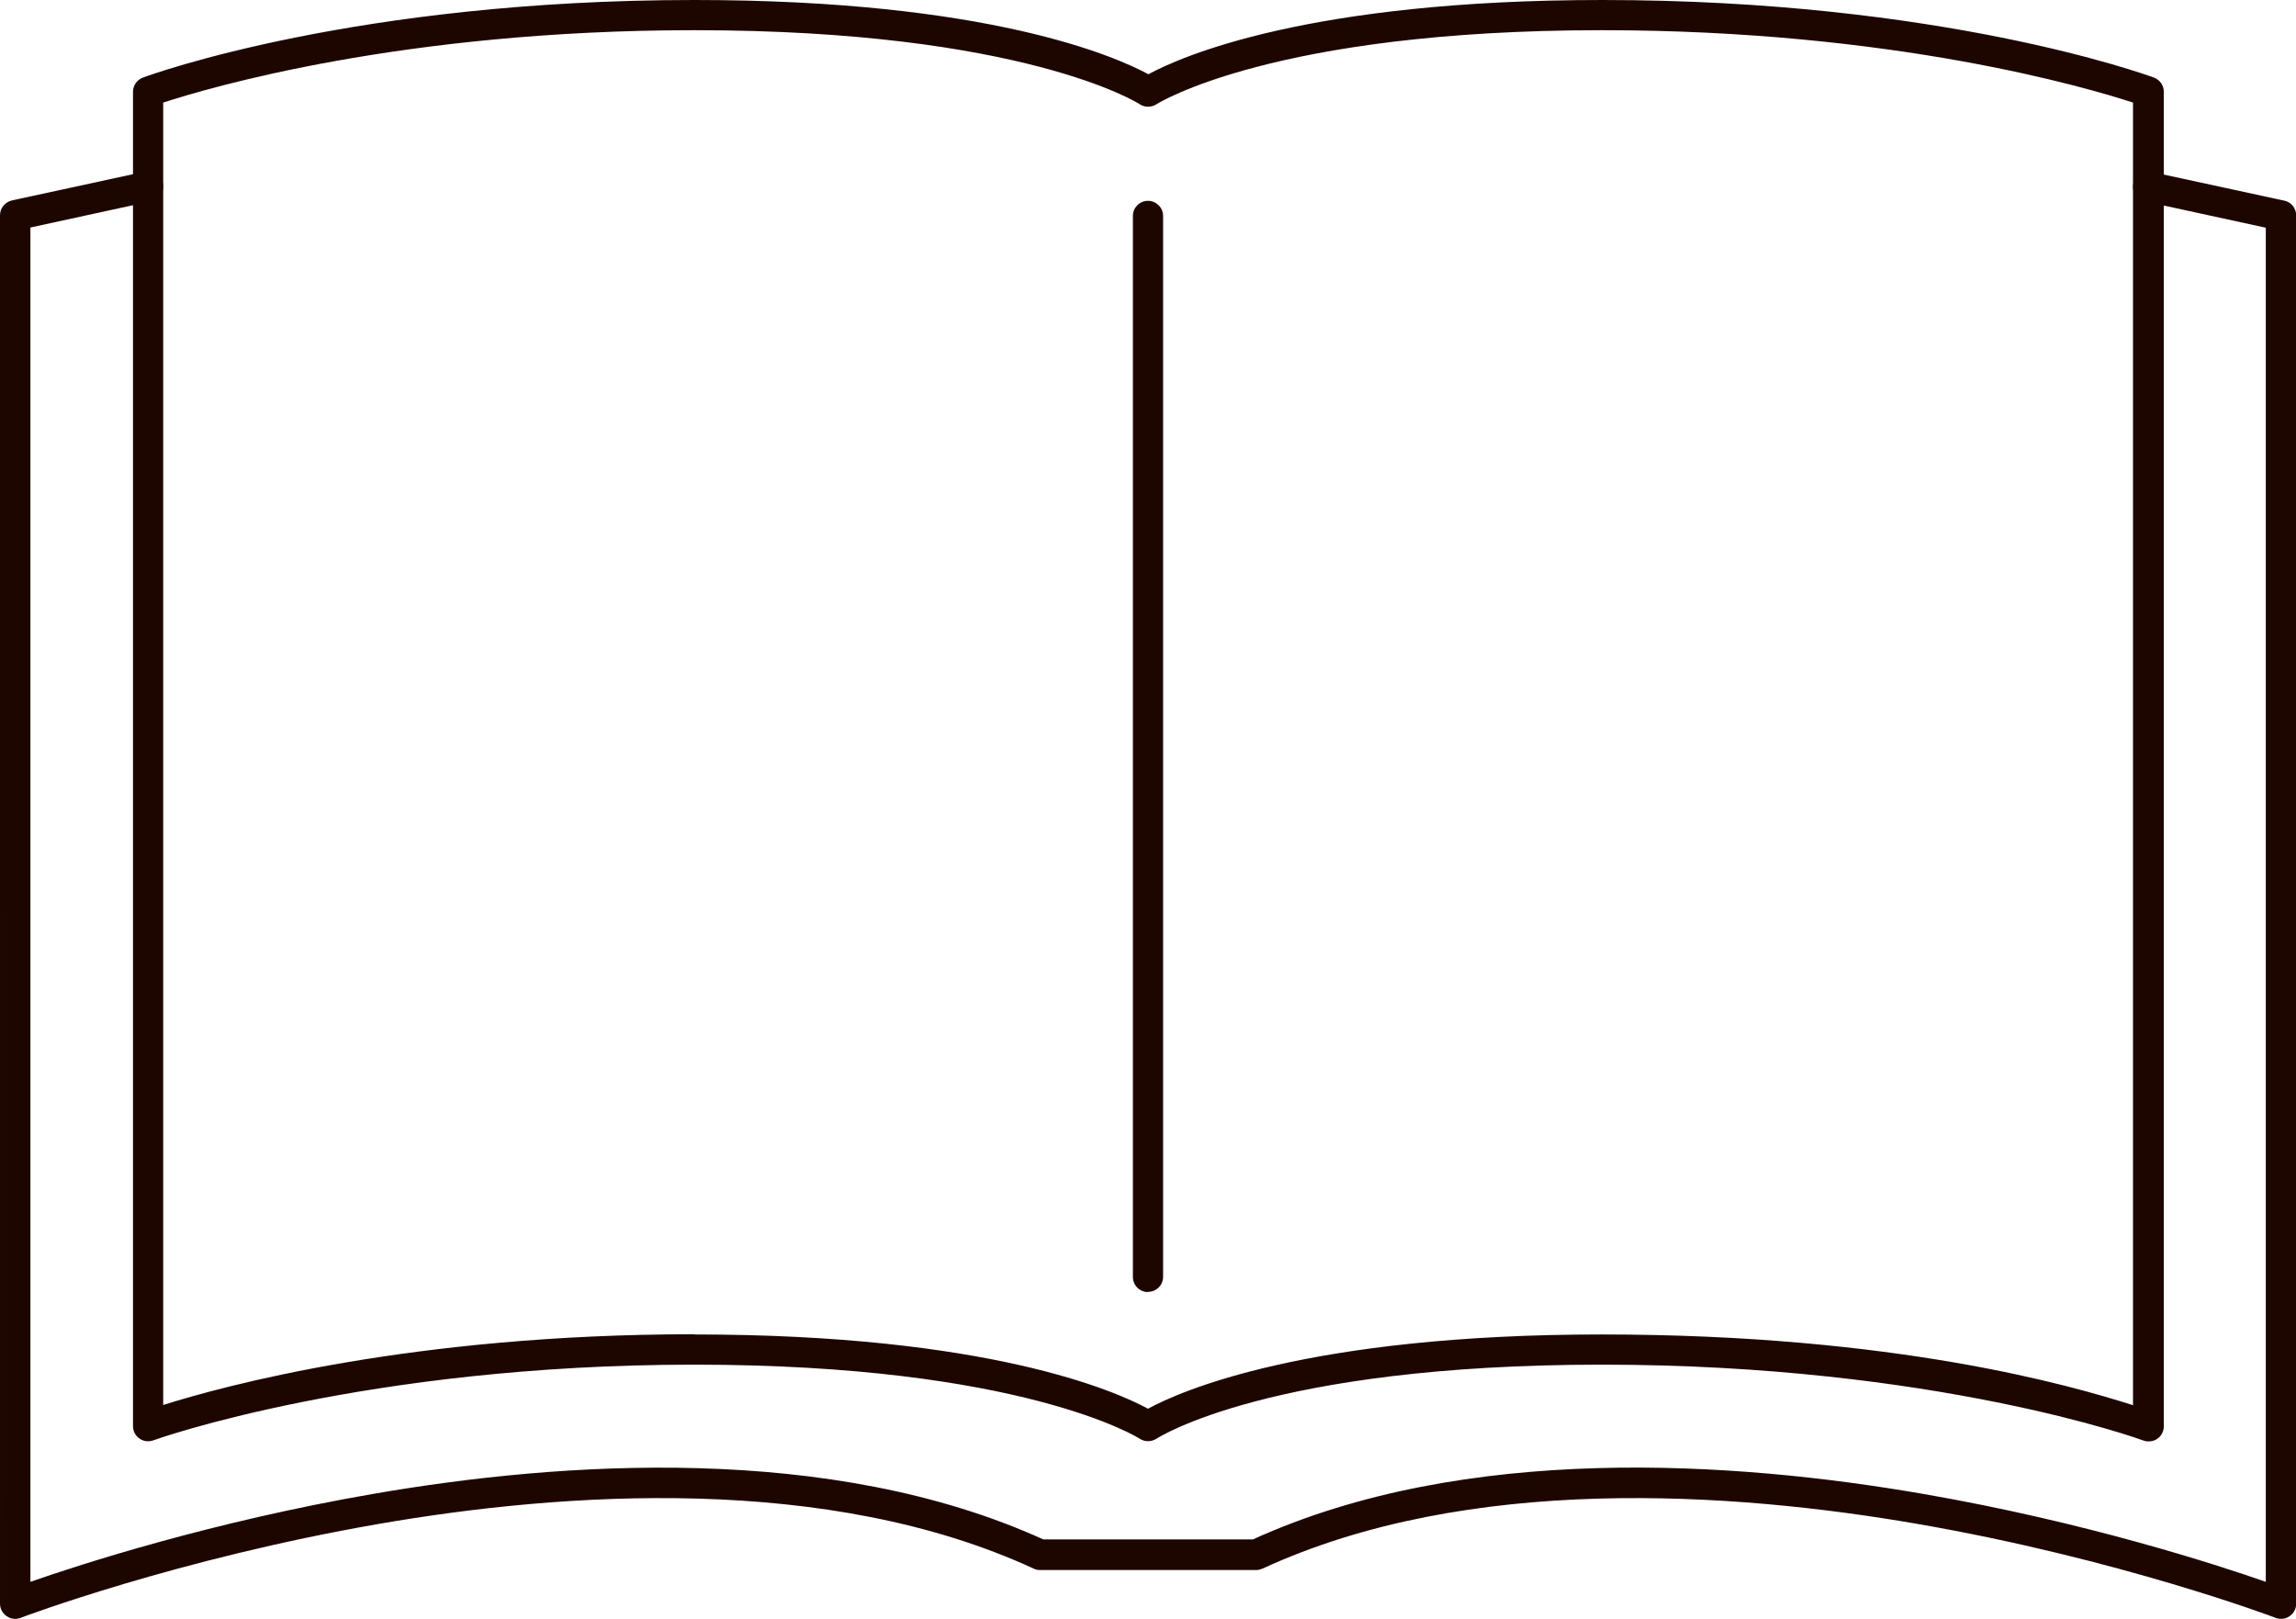 <svg xmlns="http://www.w3.org/2000/svg" id="_&#x30EC;&#x30A4;&#x30E4;&#x30FC;_2" data-name="&#x30EC;&#x30A4;&#x30E4;&#x30FC; 2" viewBox="0 0 111 78.27"><defs><style>      .cls-1 {        fill: #1d0600;      }    </style></defs><g id="_&#x30EC;&#x30A4;&#x30E4;&#x30FC;_1-2" data-name="&#x30EC;&#x30A4;&#x30E4;&#x30FC; 1"><g><path class="cls-1" d="M55.5,62.47c-.41,0-.73-.33-.73-.73V10.44c0-.41.33-.73.73-.73s.73.33.73.73v51.29c0,.41-.33.73-.73.73Z"></path><path class="cls-1" d="M110.27,78.27c-.09,0-.18-.02-.26-.05-.07-.03-7.55-2.85-17.31-4.54-8.95-1.55-21.71-2.43-31.66,2.16-.1.04-.2.07-.31.07h-10.45c-.11,0-.21-.02-.31-.07-9.95-4.59-22.71-3.71-31.66-2.16-9.76,1.69-17.24,4.51-17.31,4.54-.23.09-.48.06-.68-.08-.2-.14-.32-.36-.32-.6V10.41c0-.35.24-.64.58-.72l6.42-1.39c.39-.09.79.17.87.56.09.4-.17.79-.56.87l-5.84,1.27v65.48c2.37-.83,8.75-2.9,16.56-4.25,9.12-1.58,22.13-2.47,32.41,2.2h10.13c10.28-4.68,23.29-3.78,32.41-2.2,7.81,1.35,14.19,3.42,16.56,4.25V11.01l-5.84-1.27c-.4-.09-.65-.48-.56-.87.09-.4.48-.65.87-.56l6.42,1.39c.34.07.58.37.58.72v67.12c0,.24-.12.47-.32.6-.12.09-.27.13-.42.13Z"></path><path class="cls-1" d="M103.85,69.69c-.09,0-.17-.02-.25-.05-.1-.04-10.08-3.66-26.15-3.66s-21.49,3.55-21.54,3.58c-.25.16-.57.16-.81,0-.05-.03-5.64-3.58-21.54-3.58s-26.05,3.62-26.15,3.66c-.23.08-.48.05-.67-.09-.2-.14-.31-.36-.31-.6V4.44c0-.31.19-.58.48-.69.41-.15,10.3-3.75,26.66-3.75,14.21,0,20.38,2.74,21.95,3.59,1.56-.85,7.73-3.59,21.95-3.59,16.35,0,26.24,3.6,26.66,3.75.29.11.48.38.48.69v64.52c0,.24-.12.47-.31.6-.12.09-.27.13-.42.13ZM33.55,64.52c14.21,0,20.38,2.74,21.95,3.59,1.56-.85,7.73-3.59,21.95-3.59s22.75,2.49,25.67,3.42V4.96c-2.17-.71-11.58-3.5-25.67-3.5-15.9,0-21.49,3.55-21.54,3.58-.25.16-.57.16-.81,0h0c-.05-.04-5.64-3.58-21.54-3.58-14.09,0-23.5,2.79-25.67,3.5v62.97c2.91-.92,12.05-3.42,25.67-3.42Z"></path></g></g></svg>